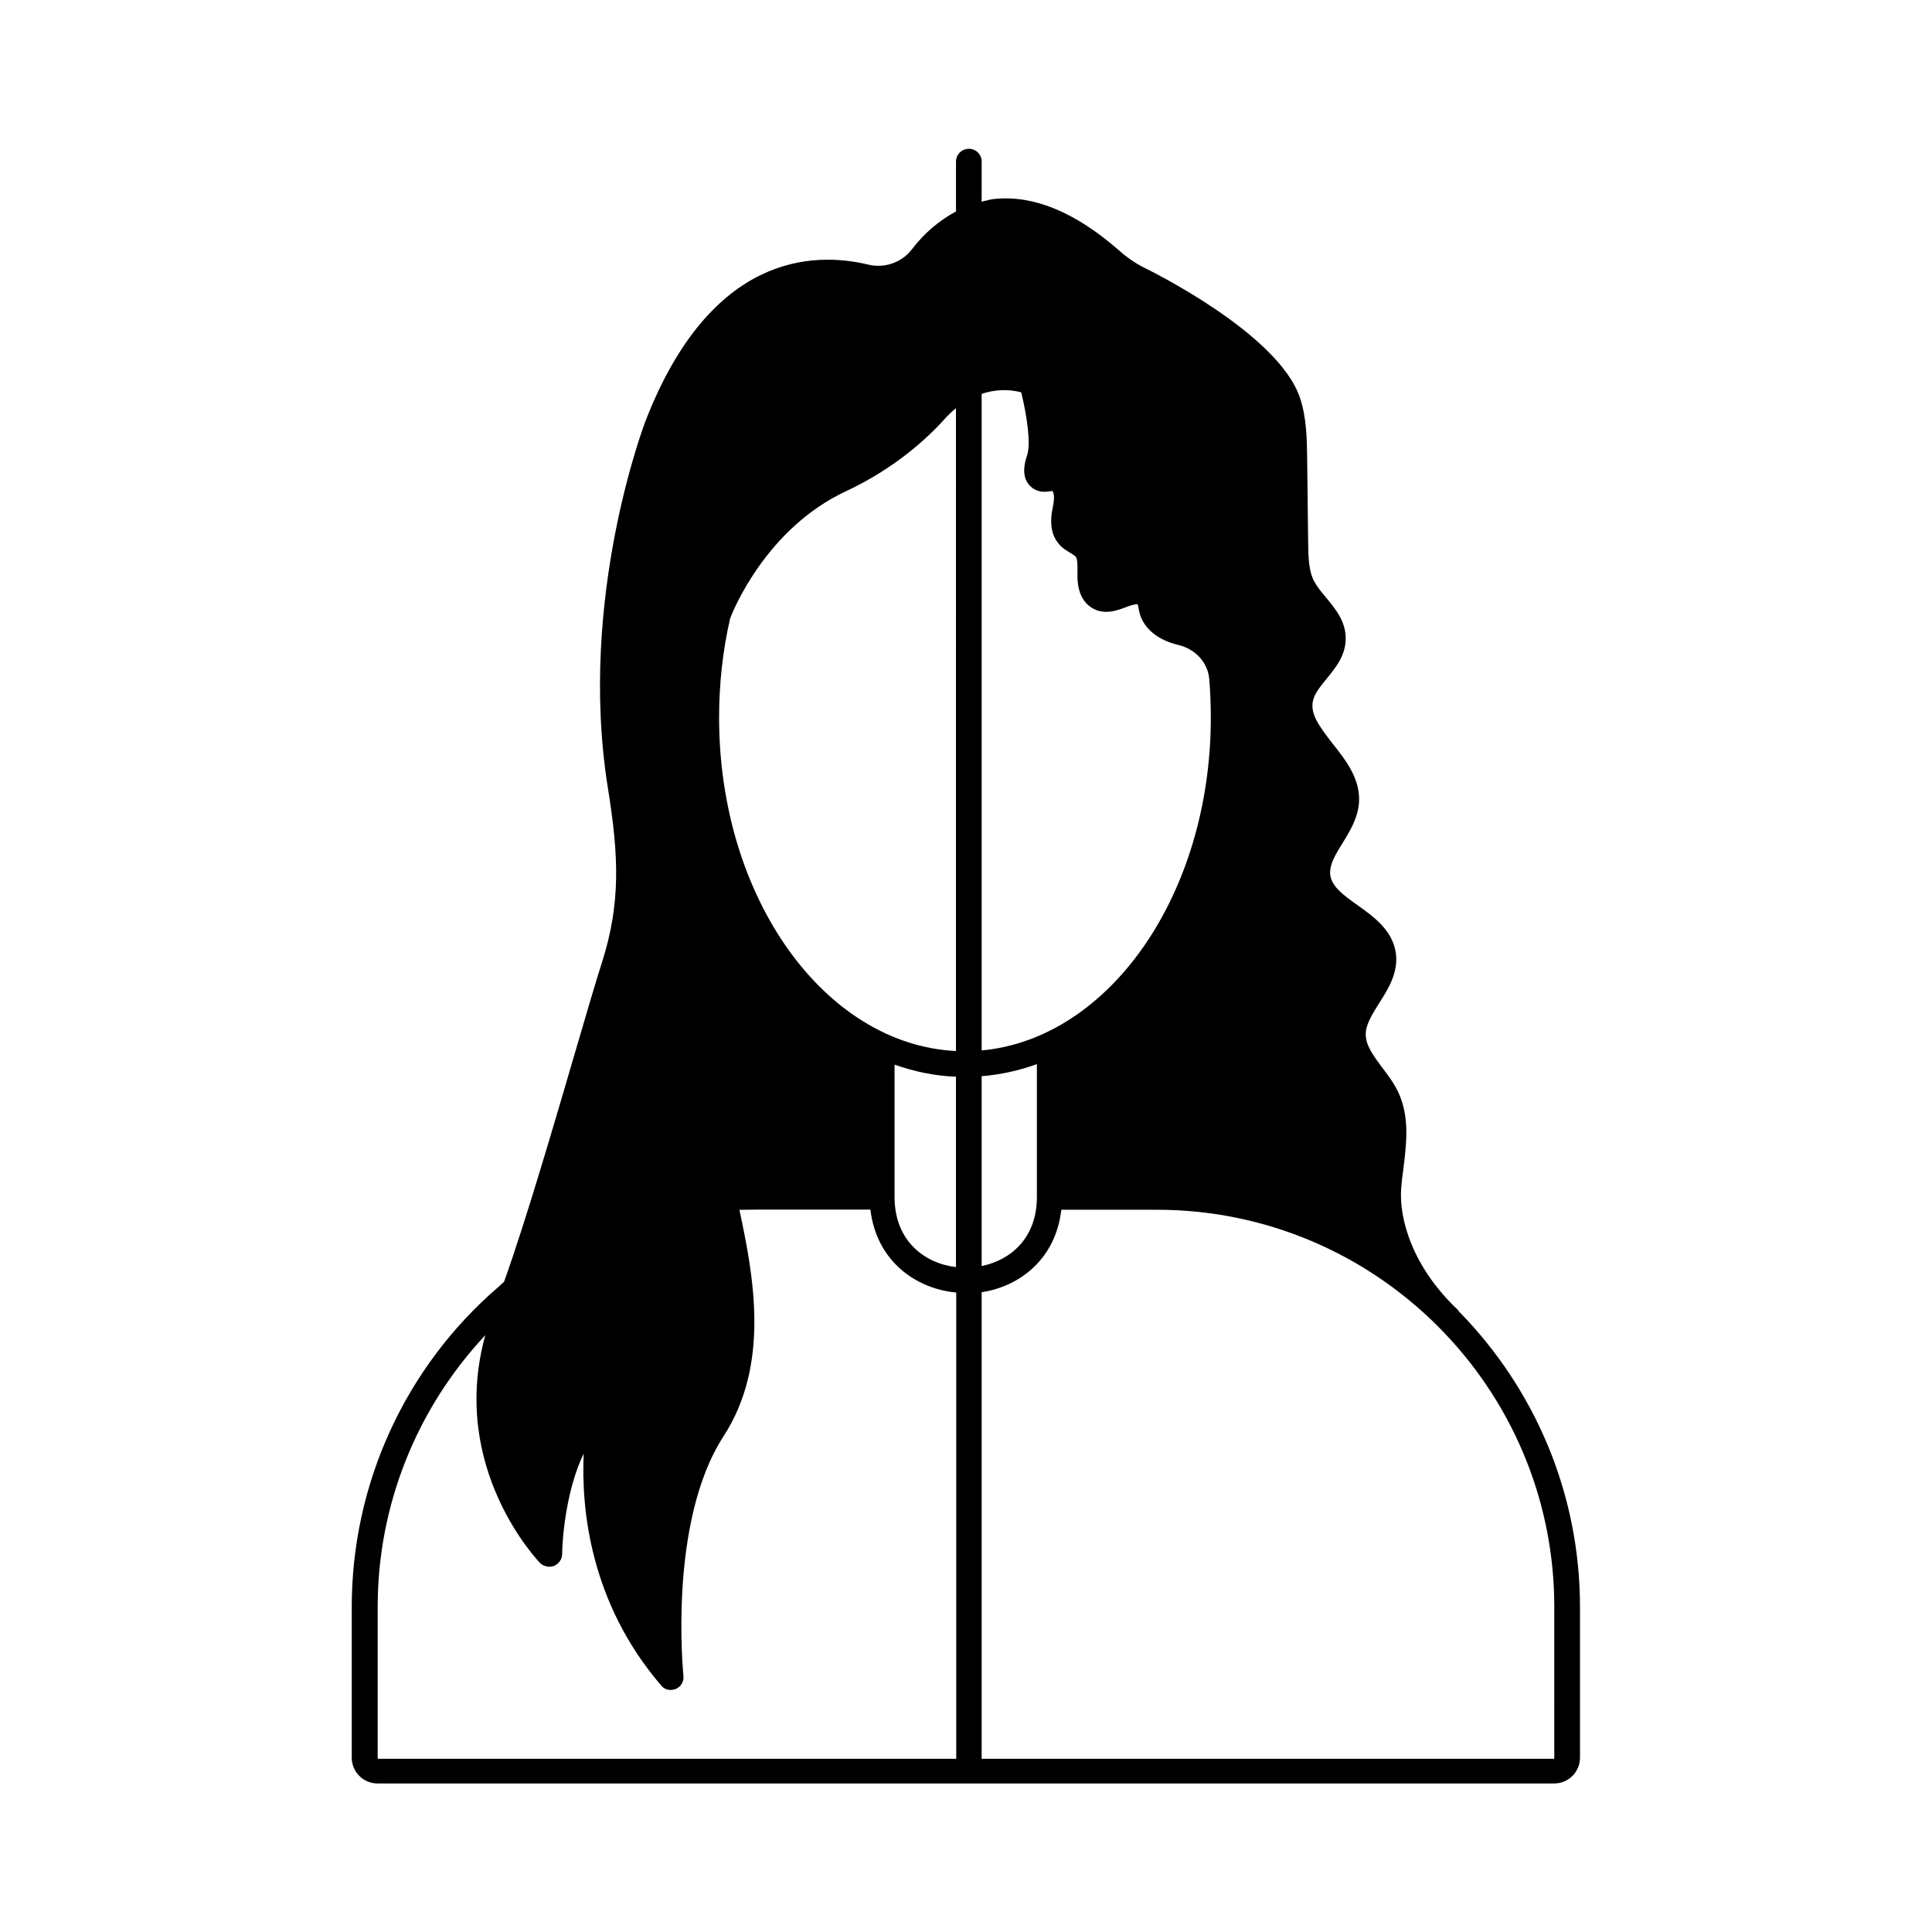 <?xml version="1.0" encoding="UTF-8"?>
<!-- Uploaded to: ICON Repo, www.iconrepo.com, Generator: ICON Repo Mixer Tools -->
<svg fill="#000000" width="800px" height="800px" version="1.1" viewBox="144 144 512 512" xmlns="http://www.w3.org/2000/svg">
 <path d="m530.58 491.5c-0.066-0.137-0.137-0.273-0.203-0.34-12.051-11.371-15.66-24.102-15.047-32.27 0.137-1.77 0.34-3.539 0.613-5.379 0.816-6.672 1.633-13.547-1.363-20.016-1.156-2.449-2.793-4.629-4.356-6.672-2.316-3.133-4.289-5.785-4.289-8.715 0-2.656 1.77-5.379 3.539-8.238 2.449-3.812 5.176-8.168 4.426-13.414-0.953-5.992-5.785-9.465-10.078-12.527-3.539-2.519-6.809-4.832-7.285-7.965-0.34-2.656 1.293-5.379 3.199-8.441 1.973-3.199 4.152-6.738 4.426-10.961 0.34-6.262-3.609-11.234-7.082-15.59-3.746-4.832-5.922-7.965-5.106-11.371 0.477-1.906 1.973-3.746 3.539-5.652 2.383-2.926 5.106-6.195 5.106-10.688 0.066-4.629-2.793-7.965-5.242-10.961-1.227-1.43-2.383-2.859-3.133-4.289-1.496-2.859-1.496-6.606-1.566-9.941l-0.273-22.875c-0.066-4.832-0.137-10.348-1.84-15.59-5.582-17.227-40.305-34.176-41.734-34.859-1.973-1.02-4.016-2.383-6.332-4.426-11.508-10.078-22.469-14.57-32.68-13.617-1.227 0.066-2.449 0.477-3.676 0.75l0.008-10.621c0-1.906-1.496-3.402-3.402-3.402-1.84 0-3.402 1.496-3.402 3.402v13.207c-4.289 2.316-8.305 5.582-11.777 10.145-2.656 3.402-7.148 4.969-11.438 3.949-14.637-3.539-41.668-2.859-58.891 40.984-0.203 0.477-18.246 47.18-10.145 97.699 2.859 17.836 3.473 30.434-1.566 46.227-1.77 5.516-4.289 14.16-7.215 24.168-5.582 19.062-12.938 44.254-18.723 60.457l-1.566 1.43c-24.715 21.309-38.809 52.219-38.809 84.762v39.965c0 3.746 3.062 6.809 6.809 6.809l311.88 0.004c3.746 0 6.809-3.062 6.809-6.809v-39.965c0-30.434-12.254-58.141-32.133-78.363zm-133.24 118.6h-153.25v-40.305c0-26.824 10.281-52.492 28.527-71.965-9.805 35.402 14.297 60.117 14.5 60.391 1.02 0.953 2.449 1.227 3.746 0.75 1.227-0.543 2.109-1.77 2.109-3.133 0.066-5.379 1.363-17.703 5.719-26.621-0.68 14.367 1.566 39.352 20.492 61.41 0.613 0.816 1.566 1.227 2.586 1.227 0.41 0 0.887-0.137 1.363-0.273 1.363-0.613 2.18-2.043 1.973-3.539 0-0.34-4.152-40.578 10.621-63.383 12.461-19.199 7.965-42.551 4.223-60.047 3.336-0.066 7.898-0.066 9.395-0.066h25.328c1.566 13.48 11.848 20.969 22.738 21.992v123.56zm0-130.31c-8.238-0.953-16.273-6.875-16.273-18.586v-35.062c5.242 1.84 10.688 2.996 16.273 3.199zm0-57.258c-34.859-1.703-62.773-40.645-62.773-88.371 0-8.918 0.953-17.703 2.926-26.281 0.816-2.18 9.668-23.898 30.707-33.699 12.801-5.992 21.582-13.957 26.621-19.676 0.816-0.816 1.633-1.633 2.519-2.316zm6.809-174.16c3.473-1.156 7.082-1.293 10.484-0.41 1.566 6.398 2.586 13.684 1.566 16.68-1.84 5.309-0.066 7.762 1.77 8.918 1.633 1.02 3.402 0.816 4.902 0.543 0.137 0.137 0.34 0.543 0.41 1.09 0.137 0.887-0.066 2.043-0.273 3.199l-0.273 1.496c-0.477 3.336 0.066 5.992 1.633 7.965 0.953 1.293 2.246 2.043 3.269 2.656 0.613 0.41 1.227 0.75 1.43 1.02 0.543 0.68 0.477 2.449 0.477 4.356-0.137 4.492 1.156 7.559 3.812 9.191 3.336 2.109 7.012 0.613 9.668-0.41 1.43-0.543 2.383-0.543 2.449-0.543 0.066 0.137 0.203 0.75 0.273 1.09 0.066 0.543 0.203 1.09 0.34 1.566 1.227 3.949 4.832 6.875 10.281 8.168 4.492 1.09 7.762 4.699 8.102 9.055 0.273 3.336 0.41 6.672 0.41 10.145 0 46.773-26.824 85.102-60.73 88.234zm0 180.83c5.039-0.41 9.941-1.496 14.637-3.199v35.199c0 10.895-6.945 16.75-14.637 18.312zm151.75 180.89h-151.75v-123.64c10.348-1.566 19.676-9.055 21.105-21.855h25.328c58.074 0 105.32 47.18 105.32 105.25z"/>
</svg>